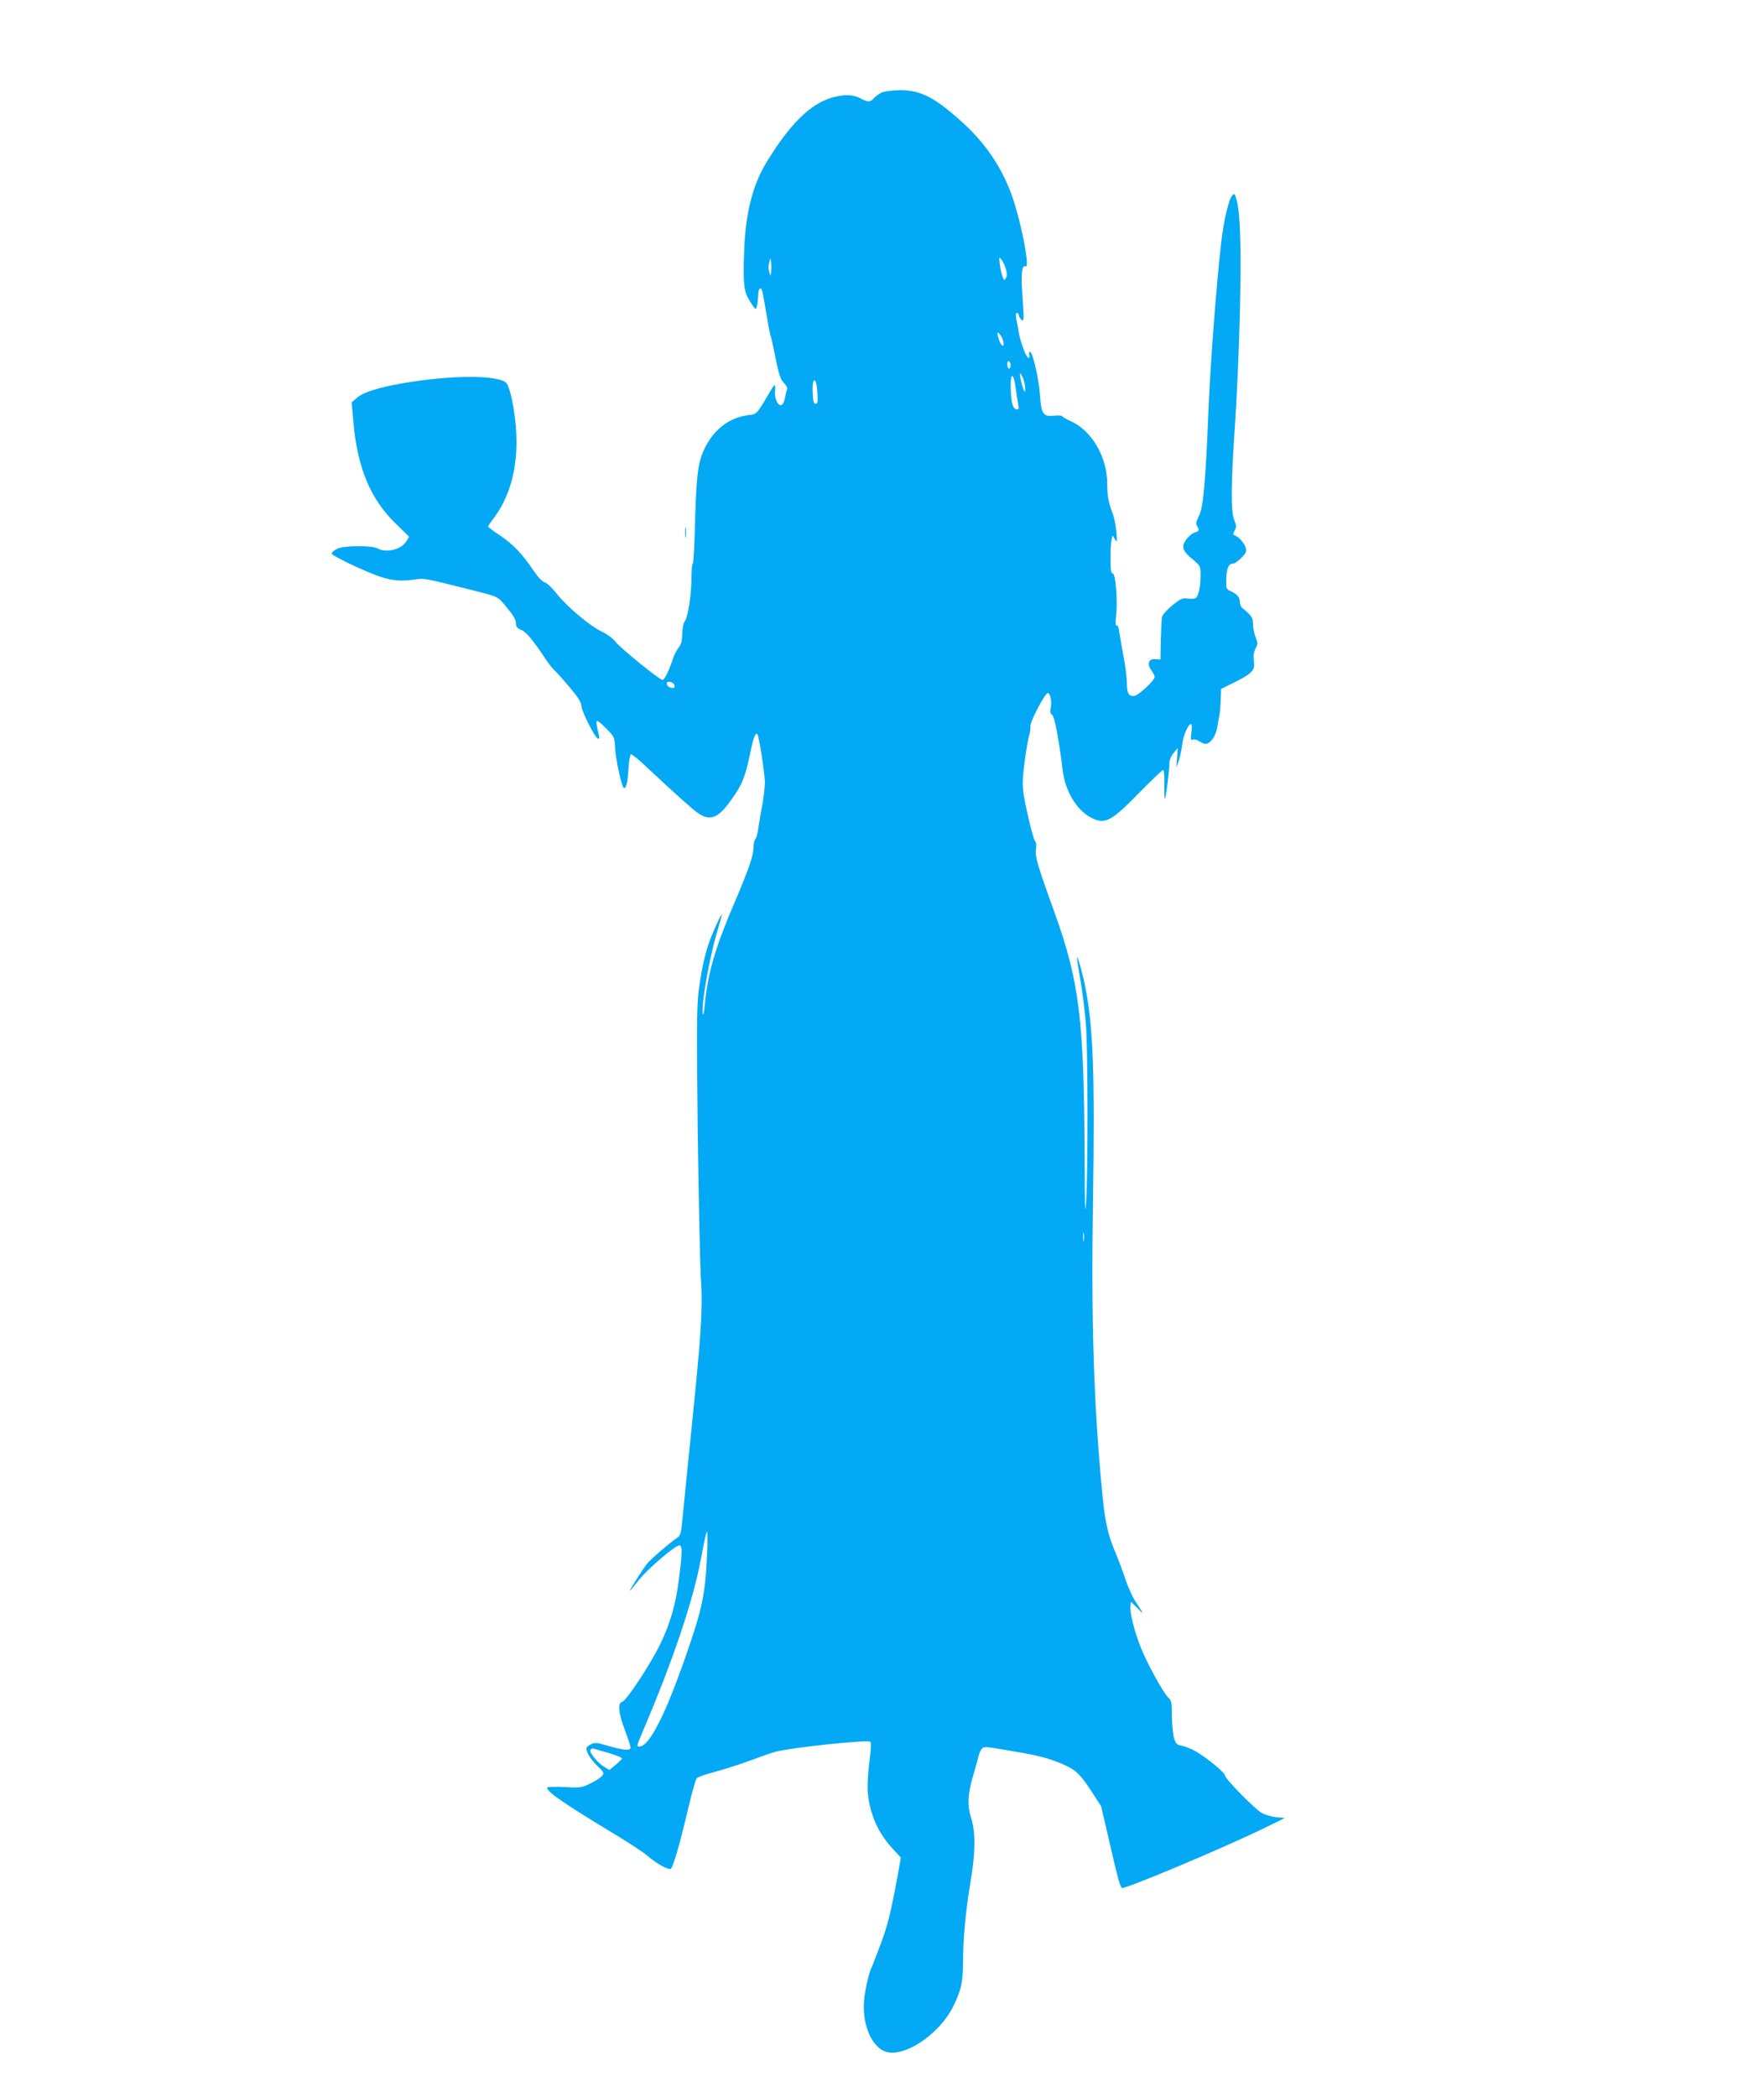 <?xml version="1.0" standalone="no"?>
<!DOCTYPE svg PUBLIC "-//W3C//DTD SVG 20010904//EN"
 "http://www.w3.org/TR/2001/REC-SVG-20010904/DTD/svg10.dtd">
<svg version="1.0" xmlns="http://www.w3.org/2000/svg"
 width="1077pt" height="1280pt" viewBox="0 0 1077 1280"
 preserveAspectRatio="xMidYMid meet">
<g transform="translate(0,1280) scale(0.1,-0.1)"
fill="#03a9f4" stroke="none">
<path d="M5385 12236 c-16 -7 -39 -23 -49 -35 -24 -26 -36 -26 -83 -1 -47 25
-104 25 -181 2 -129 -41 -251 -162 -390 -389 -89 -146 -131 -316 -139 -555 -7
-201 -1 -242 40 -304 30 -46 32 -47 38 -23 4 13 7 43 8 67 1 42 15 57 25 25 3
-10 14 -74 26 -142 11 -67 22 -127 25 -131 3 -4 16 -65 30 -135 21 -102 30
-131 51 -152 16 -16 23 -31 19 -42 -4 -9 -9 -31 -12 -48 -3 -18 -11 -37 -18
-43 -20 -17 -48 35 -43 81 4 46 -1 49 -23 11 -93 -157 -86 -149 -142 -156
-118 -16 -211 -89 -268 -209 -38 -81 -48 -163 -56 -459 -3 -131 -9 -238 -13
-238 -4 0 -8 -35 -8 -77 0 -106 -20 -243 -40 -273 -10 -15 -16 -46 -17 -80 0
-42 -6 -63 -22 -83 -12 -16 -27 -45 -34 -65 -23 -73 -52 -132 -64 -132 -18 0
-256 193 -287 233 -15 20 -52 47 -82 61 -74 35 -212 151 -276 231 -28 36 -62
68 -75 71 -14 3 -41 32 -68 72 -67 100 -122 158 -203 213 -41 27 -74 52 -74
55 0 4 13 23 28 43 139 179 179 434 117 736 -9 44 -24 88 -33 97 -50 51 -340
50 -638 -2 -147 -26 -238 -55 -276 -89 l-31 -27 11 -125 c25 -276 104 -465
258 -615 l82 -80 -20 -32 c-29 -46 -121 -68 -171 -40 -36 20 -205 19 -247 -1
-19 -9 -35 -22 -35 -30 0 -7 67 -43 155 -83 170 -77 233 -91 344 -76 68 10 60
11 351 -62 174 -44 162 -38 220 -109 38 -45 55 -74 55 -94 0 -22 7 -31 33 -42
30 -12 69 -59 152 -183 16 -24 39 -53 52 -65 13 -12 55 -59 94 -105 49 -59 69
-91 69 -111 0 -31 82 -193 100 -199 9 -3 11 3 6 23 -15 61 -18 85 -9 85 5 0
30 -22 57 -49 46 -47 48 -51 51 -112 3 -72 42 -249 55 -249 14 0 22 33 27 118
3 45 10 85 15 88 4 3 48 -32 96 -78 183 -171 290 -267 323 -287 64 -39 108
-24 172 58 84 110 106 160 137 313 19 94 32 129 44 117 10 -10 46 -243 46
-296 -1 -32 -8 -94 -16 -138 -9 -44 -19 -106 -24 -139 -4 -32 -13 -63 -19 -69
-6 -6 -11 -30 -11 -53 0 -48 -29 -130 -120 -344 -112 -261 -159 -421 -176
-605 -4 -44 -9 -74 -12 -66 -14 42 37 339 88 509 16 53 28 97 26 99 -4 5 -62
-124 -80 -179 -26 -78 -47 -178 -61 -293 -11 -91 -12 -241 -5 -860 6 -412 14
-817 20 -900 11 -175 2 -320 -60 -925 -21 -212 -45 -440 -51 -508 -12 -121
-12 -123 -43 -144 -45 -31 -158 -129 -176 -153 -26 -33 -110 -165 -105 -165 2
0 25 28 52 62 55 71 230 220 252 216 18 -4 17 -45 -5 -214 -18 -146 -53 -266
-114 -391 -60 -123 -206 -344 -231 -350 -29 -8 -24 -65 16 -172 19 -51 35
-100 35 -107 0 -21 -45 -17 -136 10 -71 21 -82 22 -106 10 -16 -8 -28 -19 -28
-24 0 -25 24 -65 65 -106 45 -44 46 -47 29 -65 -9 -10 -41 -31 -71 -45 -51
-25 -60 -27 -158 -21 -58 2 -105 1 -105 -4 0 -25 105 -98 380 -264 107 -64
211 -132 231 -150 49 -44 126 -88 143 -82 15 6 56 149 112 387 20 85 42 160
48 167 6 7 61 26 123 42 61 17 158 48 215 70 57 21 121 44 143 49 101 27 564
75 579 61 6 -5 4 -49 -5 -116 -8 -60 -13 -136 -12 -171 6 -136 58 -263 151
-363 l52 -57 -20 -114 c-42 -225 -60 -298 -104 -416 -25 -66 -49 -129 -54
-139 -14 -27 -32 -100 -43 -173 -22 -145 28 -292 113 -336 110 -57 343 93 431
276 47 98 56 143 57 270 0 143 16 307 45 481 31 184 32 303 4 394 -25 80 -21
146 16 270 13 44 26 91 29 105 3 14 11 33 18 43 13 18 18 18 143 -3 166 -27
246 -45 315 -72 111 -43 135 -63 207 -171 l66 -102 43 -185 c55 -241 71 -301
83 -313 12 -12 609 239 861 361 l135 66 -55 5 c-30 3 -71 16 -90 28 -46 29
-220 206 -220 225 0 17 -102 102 -175 146 -27 16 -67 33 -87 36 -31 6 -39 12
-49 44 -7 20 -13 81 -14 134 0 86 -2 99 -22 117 -31 29 -131 211 -168 306 -39
98 -68 213 -63 251 l3 28 39 -39 c42 -44 41 -39 -10 38 -19 29 -45 86 -59 127
-13 41 -42 119 -64 172 -50 118 -66 194 -85 403 -49 533 -64 1009 -53 1745 12
790 1 1072 -49 1316 -16 80 -44 178 -49 172 -1 -1 8 -64 21 -138 13 -74 28
-196 34 -270 12 -152 13 -899 1 -1090 -6 -95 -8 -25 -9 291 -4 833 -32 1060
-187 1489 -98 271 -118 337 -110 377 4 20 2 40 -5 48 -6 7 -22 62 -36 122 -45
196 -47 215 -29 358 9 71 22 146 28 165 6 19 10 45 8 58 -3 26 89 202 106 202
16 0 26 -53 18 -91 -5 -22 -3 -34 9 -42 15 -12 41 -148 64 -339 16 -127 86
-244 173 -288 85 -44 122 -25 292 149 76 77 142 141 148 141 6 0 9 -35 8 -85
-1 -47 0 -87 3 -90 5 -6 28 174 28 223 0 15 12 41 26 57 l25 30 -4 -60 -5 -60
14 39 c8 22 17 65 21 95 6 58 36 131 54 131 6 0 7 -19 3 -50 -6 -43 -4 -50 9
-44 9 3 26 -1 39 -10 12 -9 30 -16 38 -16 30 0 63 47 72 102 5 29 11 64 14 78
3 14 6 54 7 90 l2 65 85 42 c107 54 124 73 115 130 -4 29 -1 51 10 73 15 29
15 35 1 71 -9 22 -16 58 -16 80 0 39 -8 52 -64 97 -9 7 -16 23 -16 35 0 31
-14 48 -52 67 -33 15 -33 17 -31 78 2 65 14 92 42 92 9 0 31 16 50 35 27 27
32 38 27 60 -7 28 -42 69 -67 77 -12 4 -12 9 -1 30 12 21 11 30 -2 63 -22 52
-21 220 4 580 11 160 25 470 30 690 9 397 3 600 -20 684 -10 37 -14 42 -25 30
-23 -24 -53 -150 -69 -289 -30 -259 -65 -727 -77 -1005 -18 -451 -32 -612 -59
-664 -18 -35 -20 -49 -11 -63 16 -25 14 -28 -16 -39 -16 -5 -39 -25 -52 -44
-30 -44 -22 -67 43 -121 45 -38 46 -39 46 -99 0 -66 -13 -125 -31 -136 -6 -4
-28 -5 -48 -2 -32 4 -43 -1 -94 -42 -31 -26 -59 -57 -62 -69 -3 -11 -6 -75 -8
-141 l-2 -120 -31 2 c-42 4 -53 -30 -24 -69 11 -15 20 -33 20 -40 0 -19 -90
-104 -118 -113 -37 -11 -52 10 -52 75 0 31 -9 106 -21 166 -11 60 -23 128 -26
151 -3 25 -10 40 -16 36 -7 -4 -8 15 -3 57 11 91 -3 260 -20 260 -11 0 -14 21
-14 93 0 50 3 103 7 116 l6 23 14 -23 c13 -22 14 -18 9 42 -3 36 -12 85 -21
110 -28 75 -35 111 -35 186 0 165 -95 327 -226 384 -24 11 -46 23 -48 28 -3 5
-25 7 -48 4 -70 -7 -80 7 -89 128 -7 107 -50 282 -63 261 -4 -7 -5 -16 -1 -21
3 -5 1 -12 -4 -15 -12 -8 -50 91 -62 159 -4 28 -11 65 -15 83 -4 21 -2 32 5
32 6 0 11 -6 11 -14 0 -7 7 -19 15 -26 18 -15 18 -14 6 165 -8 116 -1 172 20
159 32 -19 -33 304 -91 454 -62 162 -159 303 -292 423 -170 155 -256 199 -386
199 -42 -1 -90 -7 -107 -14z m756 -1077 c8 -26 8 -42 1 -55 -10 -17 -12 -17
-22 10 -6 16 -13 50 -16 75 -5 43 -5 45 11 26 8 -11 20 -36 26 -56z m-1433
-16 l-4 -28 -8 28 c-5 15 -5 39 0 55 l8 27 4 -27 c2 -16 2 -40 0 -55z m1417
-425 c10 -39 -10 -36 -24 3 -6 18 -11 37 -11 43 0 19 29 -18 35 -46z m45 -149
c0 -10 -4 -19 -10 -19 -5 0 -10 12 -10 26 0 14 4 23 10 19 6 -3 10 -15 10 -26z
m78 -82 c12 -34 17 -85 6 -75 -9 10 -33 108 -25 108 4 0 12 -15 19 -33z m-47
-54 c4 -32 11 -75 15 -97 6 -34 5 -38 -12 -34 -22 4 -33 50 -33 148 -1 80 19
70 30 -17z m-1210 -38 c3 -48 1 -60 -11 -60 -11 0 -16 15 -18 59 -2 32 0 66 3
75 11 27 23 -6 26 -74z m-873 -1778 c3 -14 -1 -18 -20 -15 -12 2 -24 11 -26
21 -3 14 1 18 20 15 12 -2 24 -11 26 -21z m2499 -3389 c-2 -13 -4 -3 -4 22 0
25 2 35 4 23 2 -13 2 -33 0 -45z m-2300 -1915 c-11 -245 -29 -333 -132 -626
-125 -359 -222 -547 -281 -547 -19 0 -19 -1 27 108 178 418 300 780 348 1035
27 141 33 167 38 167 3 0 3 -62 0 -137z m-599 -1213 c45 -13 81 -28 79 -34 -2
-5 -20 -23 -40 -39 l-36 -30 -32 19 c-41 24 -93 89 -84 104 4 6 12 10 19 7 6
-2 48 -14 94 -27z"/>
<path d="M4183 9550 c0 -30 2 -43 4 -27 2 15 2 39 0 55 -2 15 -4 2 -4 -28z"/>
</g>
</svg>
